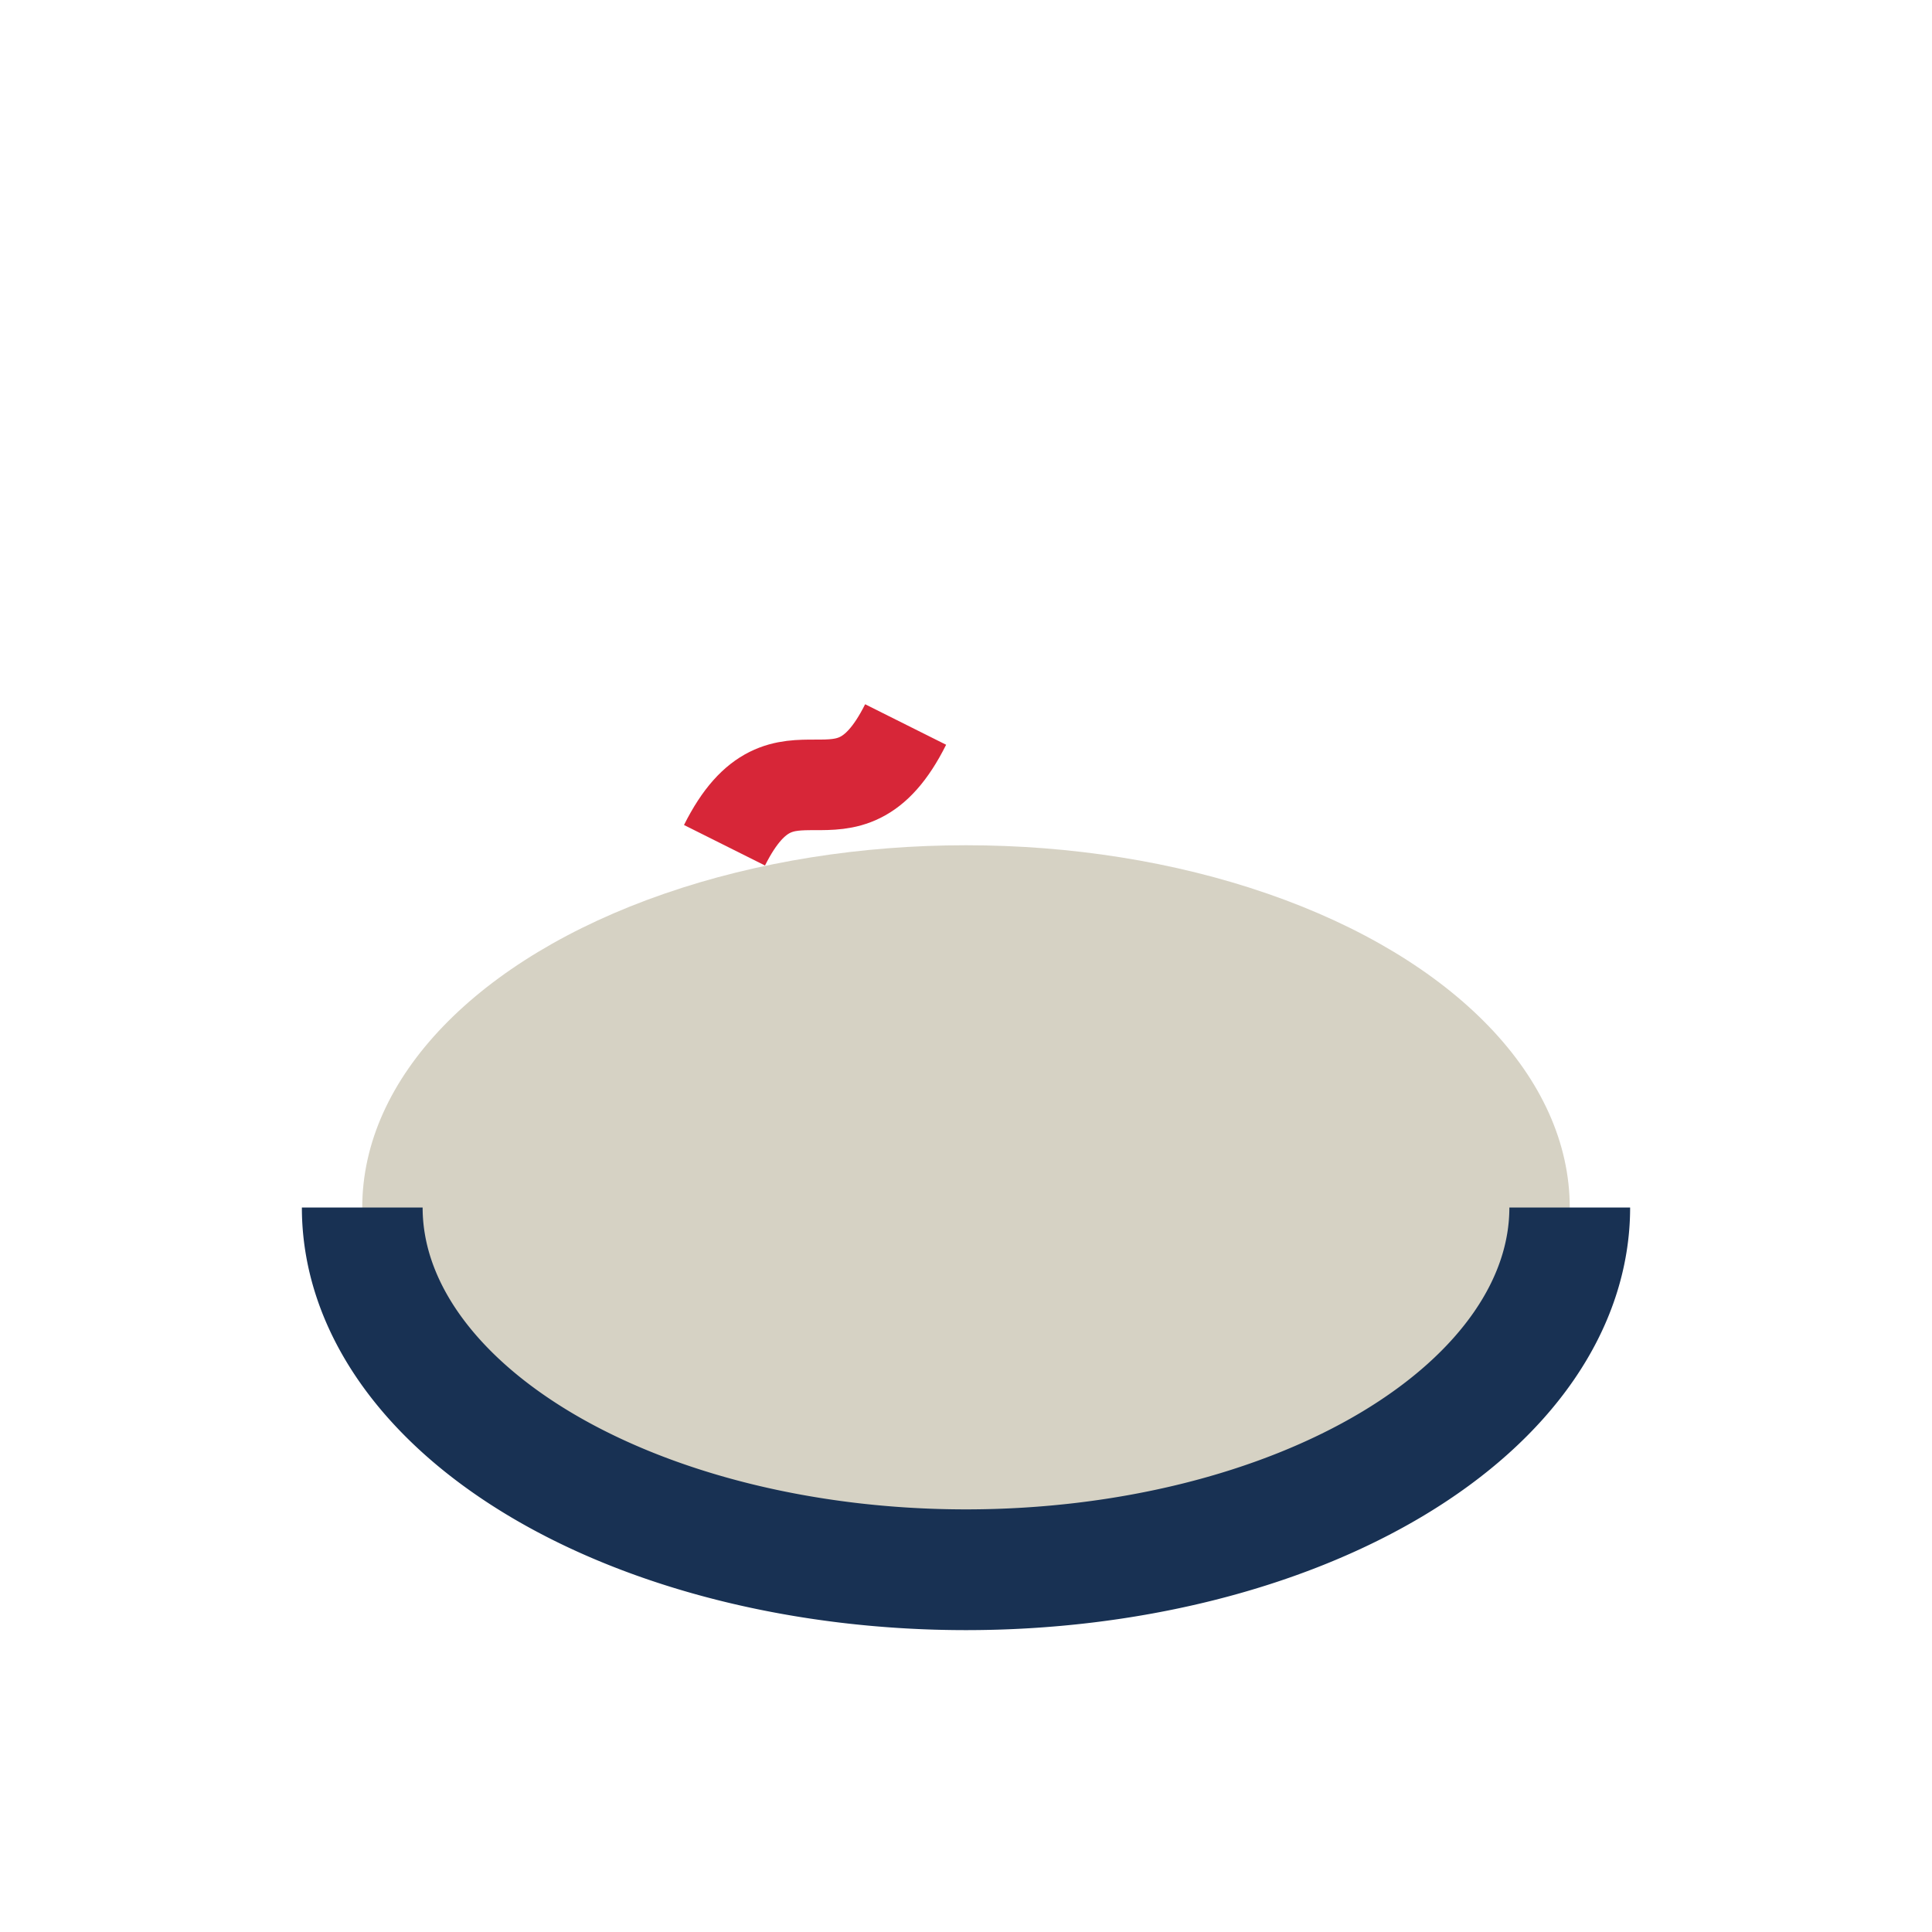 <?xml version="1.0" encoding="UTF-8"?>
<svg xmlns="http://www.w3.org/2000/svg" width="32" height="32" viewBox="0 0 32 32"><ellipse cx="16" cy="20" rx="10" ry="6" fill="#D6D2C4"/><path fill="none" stroke="#183153" stroke-width="2" d="M6 20a10 6 0 0 0 20 0"/><path fill="none" stroke="#D72638" stroke-width="1.5" d="M12 14c1-2 2 0 3-2"/></svg>